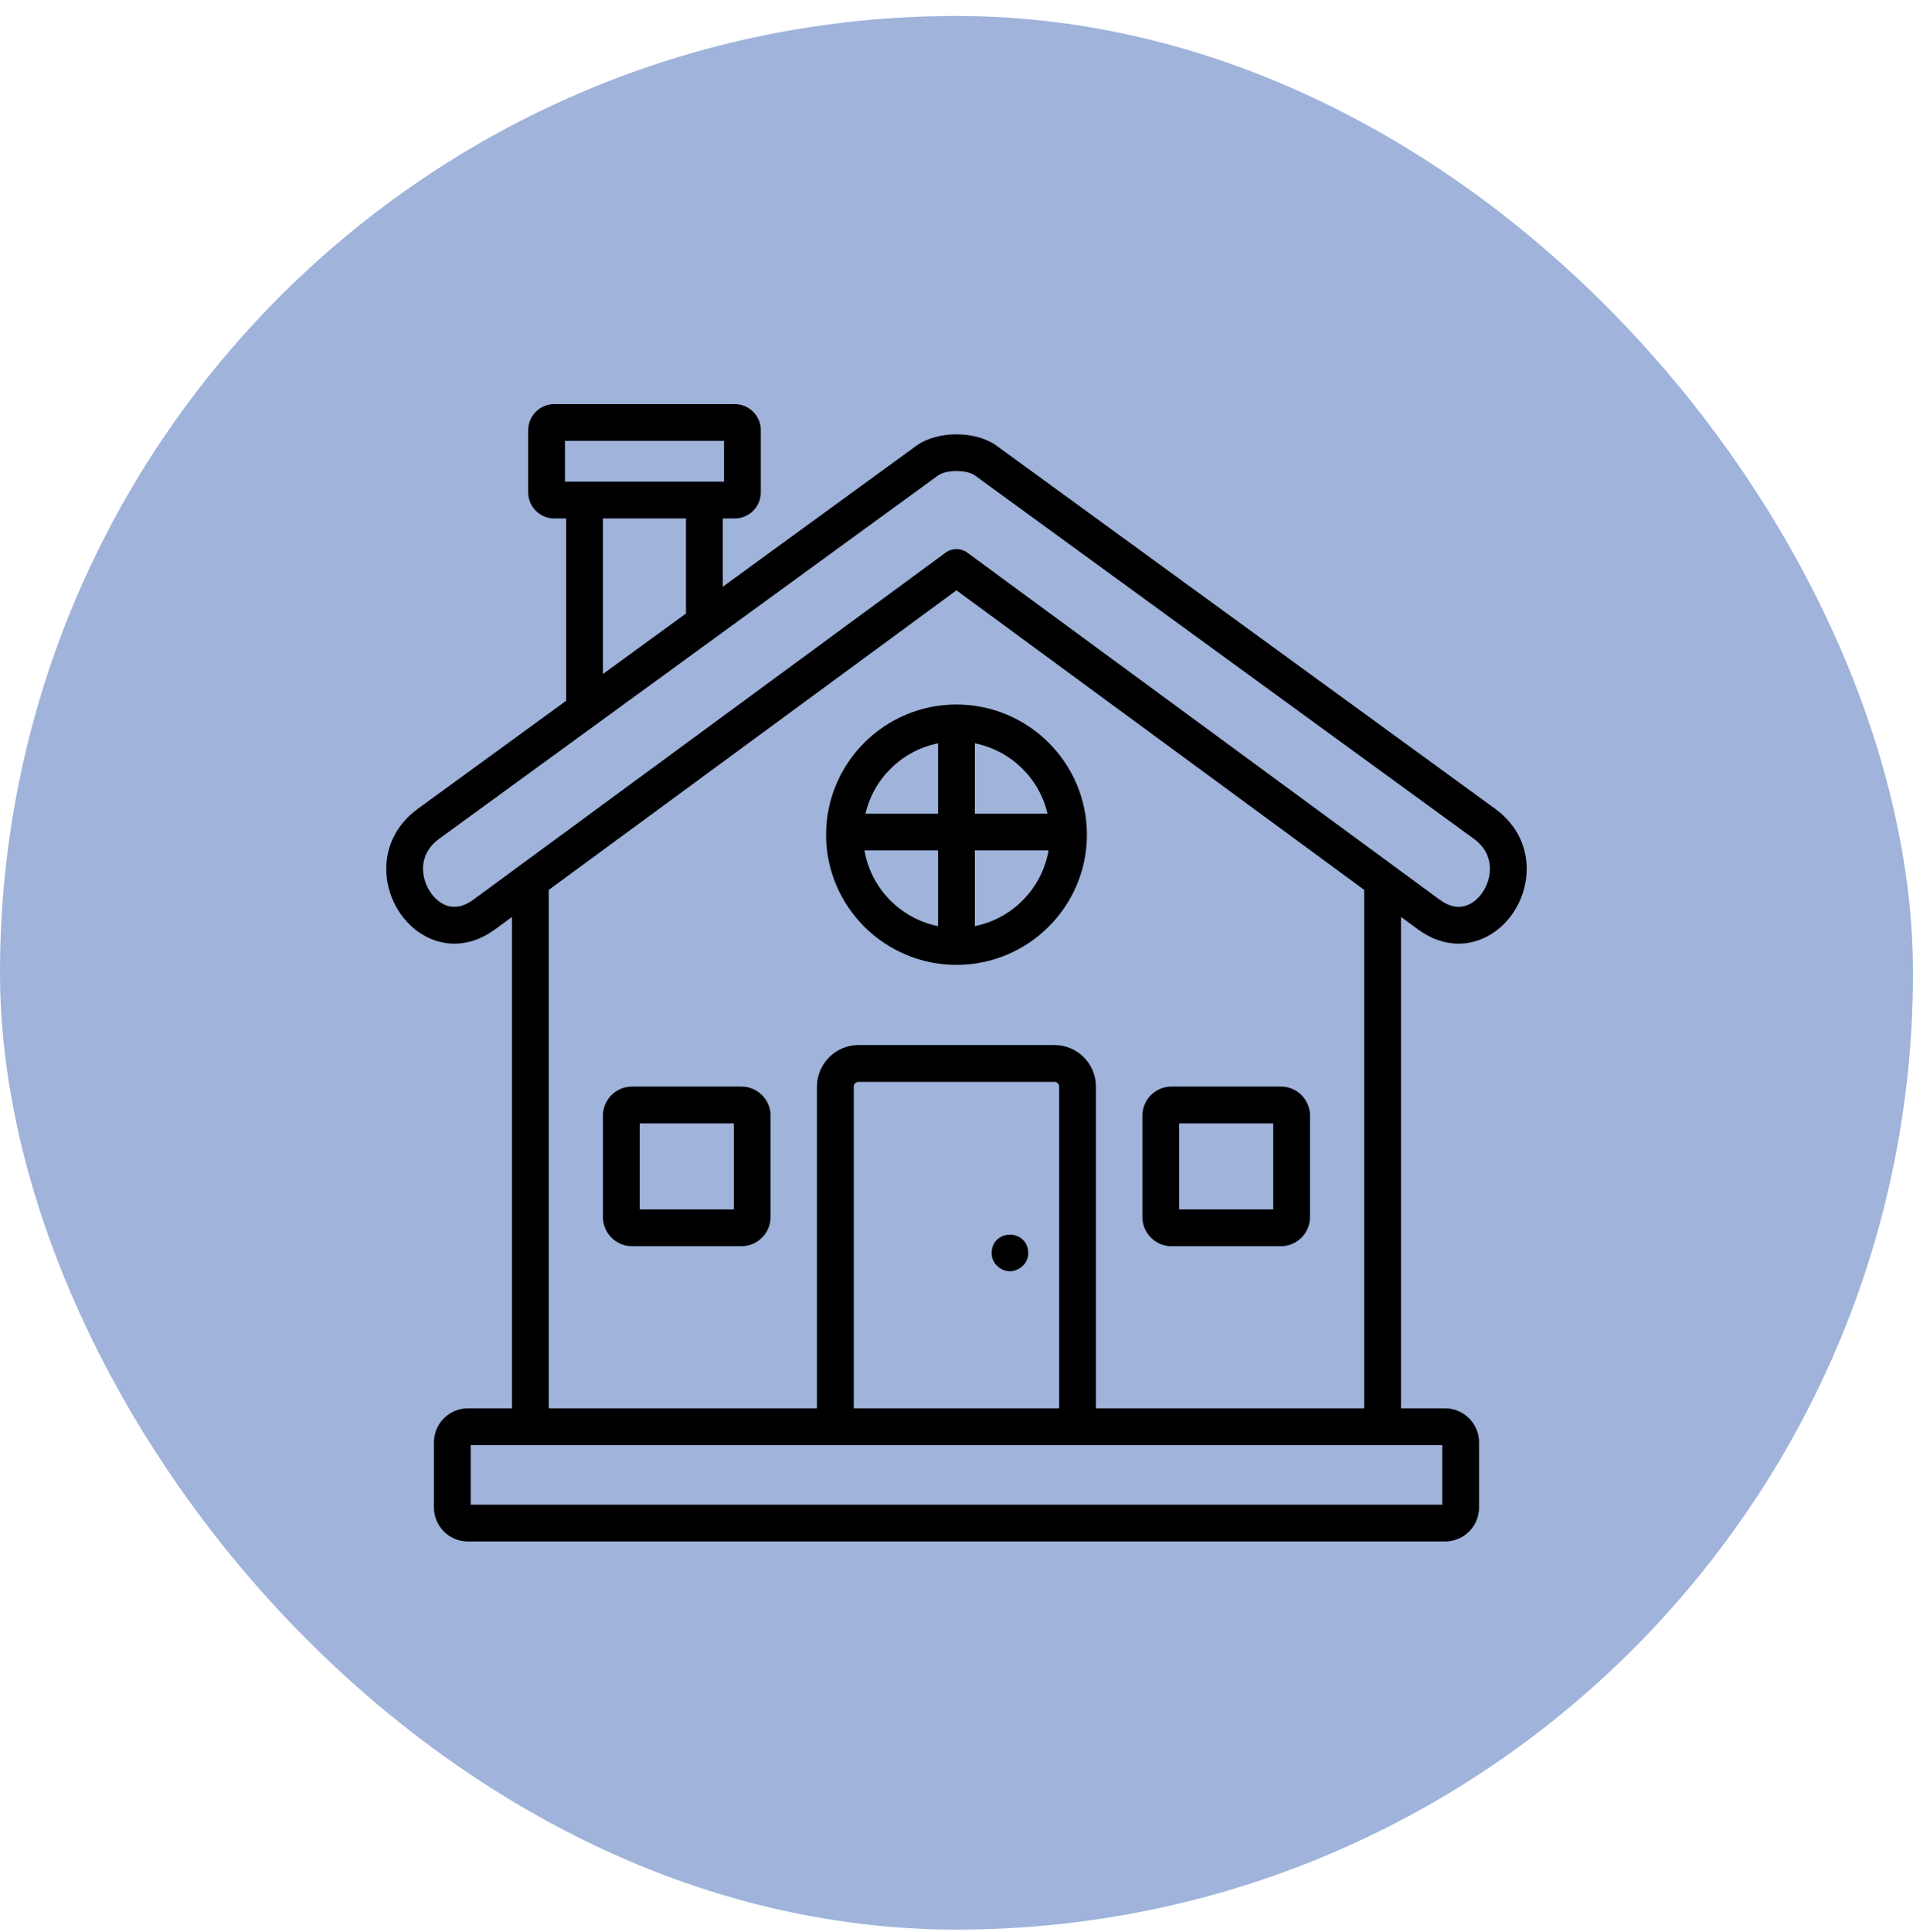 <svg width="104" height="105" viewBox="0 0 104 105" fill="none" xmlns="http://www.w3.org/2000/svg">
<rect y="0.868" width="104" height="104" rx="52" fill="#9FB3DB"/>
<path d="M69.634 59.051H63.692C62.816 59.051 62.105 59.762 62.105 60.635V66.141C62.105 67.016 62.816 67.728 63.692 67.728H69.634C70.508 67.728 71.219 67.016 71.219 66.141V60.635C71.219 59.762 70.508 59.051 69.634 59.051ZM69.219 65.728H64.105V61.051H69.219V65.728Z" fill="black"/>
<path d="M51.998 38.288C48.09 38.288 44.91 41.463 44.91 45.364C44.91 49.265 48.09 52.438 51.998 52.438C55.908 52.438 59.09 49.265 59.09 45.364C59.09 41.463 55.908 38.288 51.998 38.288ZM50.998 50.332C48.951 49.921 47.35 48.282 46.997 46.218H50.998V50.332ZM50.998 44.218H47.053C47.502 42.292 49.049 40.788 50.998 40.396V44.218ZM52.998 40.396C54.949 40.788 56.498 42.291 56.947 44.218H52.998V40.396ZM52.998 50.332V46.218H57.003C56.649 48.282 55.047 49.921 52.998 50.332Z" fill="black"/>
<path d="M54.2 67.378C54.01 67.558 53.91 67.819 53.91 68.088C53.91 68.218 53.93 68.348 53.98 68.468C54.03 68.588 54.1 68.699 54.2 68.788C54.39 68.978 54.64 69.088 54.899 69.088C55.17 69.088 55.42 68.978 55.609 68.788C55.71 68.699 55.78 68.588 55.83 68.468C55.88 68.348 55.899 68.218 55.899 68.088C55.899 67.819 55.8 67.558 55.609 67.378C55.24 67.008 54.569 67.008 54.2 67.378Z" fill="black"/>
<path d="M81.294 43.962L54.182 24.226C53.04 23.397 50.96 23.398 49.815 24.227L39.293 31.887V28.178H39.941C40.724 28.178 41.362 27.541 41.362 26.758V23.381C41.362 22.598 40.724 21.961 39.941 21.961H30.135C29.351 21.961 28.715 22.598 28.715 23.381V26.758C28.715 27.541 29.351 28.178 30.135 28.178H30.78V38.084L22.706 43.962C21.479 44.855 20.867 46.205 21.024 47.663C21.183 49.132 22.101 50.441 23.365 50.998C24.529 51.511 25.789 51.335 26.917 50.506L27.832 49.834V76.539H25.439C24.42 76.539 23.591 77.367 23.591 78.385V81.93C23.591 82.947 24.42 83.775 25.439 83.775H78.56C79.58 83.775 80.409 82.947 80.409 81.93V78.385C80.409 77.367 79.58 76.539 78.56 76.539H76.164V49.831L77.083 50.506C77.787 51.023 78.543 51.286 79.294 51.286C79.746 51.286 80.197 51.19 80.635 50.998C81.898 50.441 82.817 49.132 82.975 47.663C83.133 46.205 82.52 44.855 81.294 43.962ZM30.715 26.178V23.961H39.362V26.178H30.715ZM37.293 28.178V33.343L32.78 36.628V28.178H37.293ZM78.409 81.775H25.591V78.539H78.409V81.775ZM57.582 76.539H46.414V59.052C46.414 58.915 46.535 58.796 46.673 58.796H57.327C57.465 58.796 57.582 58.913 57.582 59.052V76.539ZM59.582 76.539V59.052C59.582 57.808 58.57 56.796 57.327 56.796H46.673C45.428 56.796 44.414 57.807 44.414 59.052V76.539H29.832V48.365L51.998 32.083L74.164 48.362V76.539L59.582 76.539ZM80.987 47.448C80.907 48.195 80.43 48.902 79.828 49.168C79.337 49.384 78.81 49.294 78.266 48.895L52.59 30.036C52.414 29.906 52.206 29.842 51.998 29.842C51.79 29.842 51.582 29.906 51.406 30.036L25.733 48.895C25.19 49.293 24.663 49.383 24.172 49.168C23.57 48.902 23.093 48.195 23.012 47.448C22.956 46.927 23.061 46.178 23.884 45.579L50.991 25.845C51.443 25.517 52.556 25.518 53.007 25.844L80.116 45.579C80.938 46.178 81.044 46.927 80.987 47.448Z" fill="black"/>
<path d="M40.304 59.051H34.363C33.489 59.051 32.778 59.762 32.778 60.635V66.141C32.778 67.016 33.489 67.728 34.363 67.728H40.304C41.18 67.728 41.893 67.016 41.893 66.141V60.635C41.893 59.762 41.18 59.051 40.304 59.051ZM39.893 65.728H34.778V61.051H39.893V65.728Z" fill="black"/>
</svg>
